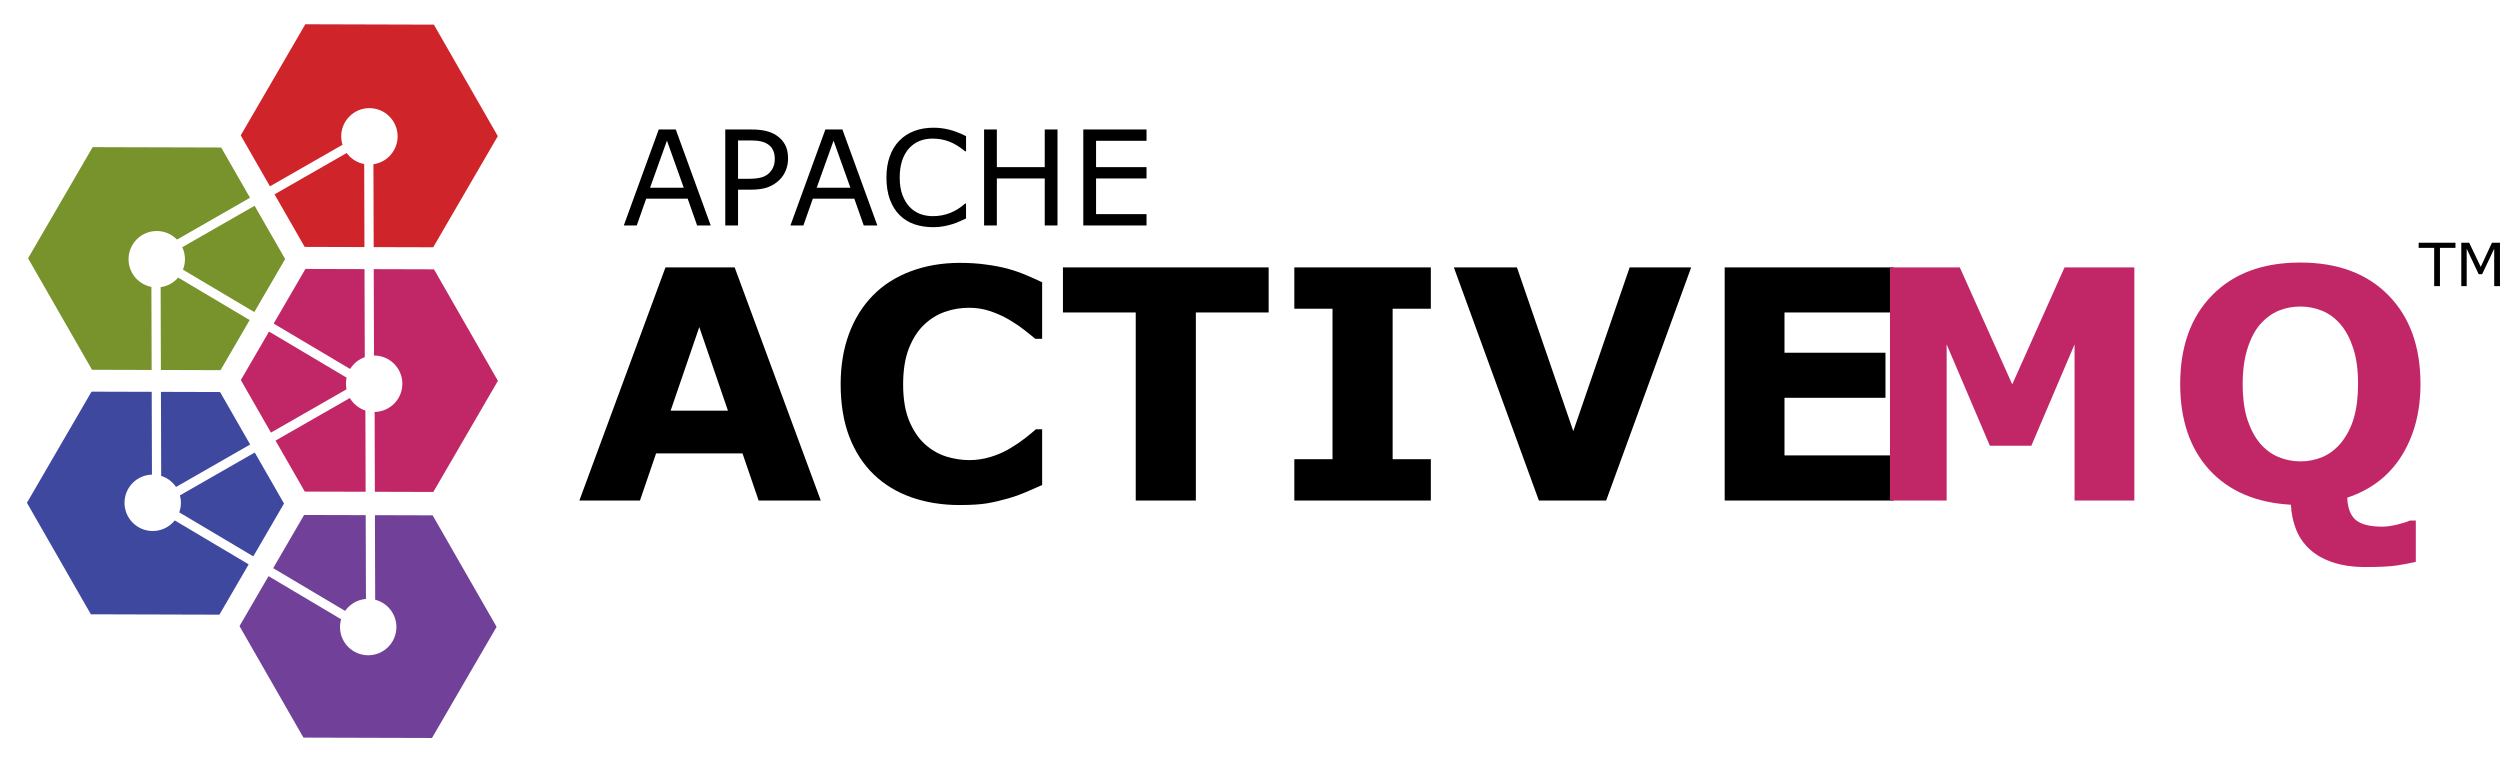 <?xml version="1.0" encoding="UTF-8" standalone="no"?>
<!-- Created with Inkscape (http://www.inkscape.org/) -->

<svg
   width="256mm"
   height="79.977mm"
   viewBox="0 0 256 79.977"
   version="1.1"
   id="svg4390"
   inkscape:version="1.3.2 (091e20e, 2023-11-25)"
   sodipodi:docname="apache_activemq-official.svg"
   xmlns:inkscape="http://www.inkscape.org/namespaces/inkscape"
   xmlns:sodipodi="http://sodipodi.sourceforge.net/DTD/sodipodi-0.dtd"
   xmlns="http://www.w3.org/2000/svg"
   xmlns:svg="http://www.w3.org/2000/svg"
   xmlns:rdf="http://www.w3.org/1999/02/22-rdf-syntax-ns#"
   xmlns:cc="http://creativecommons.org/ns#"
   xmlns:dc="http://purl.org/dc/elements/1.1/">
  <sodipodi:namedview
     id="base"
     pagecolor="#ffffff"
     bordercolor="#666666"
     borderopacity="1.0"
     inkscape:pageopacity="0"
     inkscape:pageshadow="2"
     inkscape:zoom="1.0808737"
     inkscape:cx="659.65156"
     inkscape:cy="75.401966"
     inkscape:document-units="mm"
     inkscape:current-layer="layer1"
     inkscape:document-rotation="0"
     showgrid="false"
     inkscape:window-width="1760"
     inkscape:window-height="874"
     inkscape:window-x="1792"
     inkscape:window-y="49"
     inkscape:window-maximized="0"
     inkscape:snap-text-baseline="true"
     inkscape:pagecheckerboard="true"
     objecttolerance="20"
     inkscape:snap-object-midpoints="true"
     fit-margin-top="10"
     fit-margin-right="10"
     fit-margin-bottom="10"
     fit-margin-left="10"
     inkscape:showpageshadow="2"
     inkscape:deskcolor="#d1d1d1" />
  <defs
     id="defs4384">
    <filter
       style="color-interpolation-filters:sRGB"
       inkscape:label="Drop Shadow"
       id="filter5529"
       x="-0.017"
       y="-0.011"
       width="1.068"
       height="1.046">
      <feFlood
         flood-opacity="0.498"
         flood-color="rgb(0,0,0)"
         result="flood"
         id="feFlood5519" />
      <feComposite
         in="flood"
         in2="SourceGraphic"
         operator="in"
         result="composite1"
         id="feComposite5521" />
      <feGaussianBlur
         in="composite1"
         stdDeviation="0.2"
         result="blur"
         id="feGaussianBlur5523" />
      <feOffset
         dx="1"
         dy="1"
         result="offset"
         id="feOffset5525" />
      <feComposite
         in="SourceGraphic"
         in2="offset"
         operator="over"
         result="composite2"
         id="feComposite5527" />
    </filter>
  </defs>
  <g
     inkscape:groupmode="layer"
     id="layer2"
     inkscape:label="Layer 2"
     style="display:inline"
     transform="translate(-27.263,-96.951)">
    <g
       id="g5073"
       style="filter:url(#filter5529)"
       inkscape:export-xdpi="49.963245"
       inkscape:export-ydpi="49.963245"
       transform="matrix(1.804,0,0,1.804,-44.31,-102.804)">
      <path
         inkscape:transform-center-x="3.3564472e-06"
         d="m 64.697,153.552 -8.352,-0.049 -4.133,-7.257 4.218,-7.208 8.352,0.049 4.133,7.257 z"
         inkscape:randomized="0"
         inkscape:rounded="0"
         inkscape:flatsided="true"
         sodipodi:arg2="1.5766766"
         sodipodi:arg1="1.0530778"
         sodipodi:r2="6.0473599"
         sodipodi:r1="8.3519926"
         sodipodi:cy="146.29434"
         sodipodi:cx="60.563801"
         sodipodi:sides="6"
         id="path4883"
         style="fill:#ffffff;stroke-width:0.395;stroke-miterlimit:4;stroke-dasharray:none"
         sodipodi:type="star" />
      <path
         inkscape:transform-center-x="3.3564472e-06"
         d="m 52.632,146.553 -8.352,-0.049 -4.133,-7.257 4.218,-7.208 8.352,0.049 4.133,7.257 z"
         inkscape:randomized="0"
         inkscape:rounded="0"
         inkscape:flatsided="true"
         sodipodi:arg2="1.5766766"
         sodipodi:arg1="1.0530778"
         sodipodi:r2="6.0473604"
         sodipodi:r1="8.3519926"
         sodipodi:cy="139.29562"
         sodipodi:cx="48.498745"
         sodipodi:sides="6"
         id="path4883-4"
         style="display:inline;fill:#ffffff;stroke-width:0.395;stroke-miterlimit:4;stroke-dasharray:none"
         sodipodi:type="star" />
      <path
         inkscape:transform-center-x="3.3564472e-06"
         d="m 64.771,139.589 -8.352,-0.049 -4.133,-7.257 4.218,-7.208 8.352,0.049 4.133,7.257 z"
         inkscape:randomized="0"
         inkscape:rounded="0"
         inkscape:flatsided="true"
         sodipodi:arg2="1.5766766"
         sodipodi:arg1="1.0530778"
         sodipodi:r2="6.0473609"
         sodipodi:r1="8.3519926"
         sodipodi:cy="132.33142"
         sodipodi:cx="60.637871"
         sodipodi:sides="6"
         id="path4883-4-2"
         style="display:inline;fill:#ffffff;stroke-width:0.395;stroke-miterlimit:4;stroke-dasharray:none"
         sodipodi:type="star" />
      <path
         inkscape:transform-center-x="3.3564472e-06"
         d="m 64.765,125.702 -8.352,-0.049 -4.133,-7.257 4.218,-7.208 8.352,0.049 4.133,7.257 z"
         inkscape:randomized="0"
         inkscape:rounded="0"
         inkscape:flatsided="true"
         sodipodi:arg2="1.5766766"
         sodipodi:arg1="1.0530778"
         sodipodi:r2="6.0473609"
         sodipodi:r1="8.3519926"
         sodipodi:cy="118.44481"
         sodipodi:cx="60.632095"
         sodipodi:sides="6"
         id="path4883-4-2-0"
         style="display:inline;fill:#ffffff;stroke-width:0.395;stroke-miterlimit:4;stroke-dasharray:none"
         sodipodi:type="star" />
      <path
         inkscape:transform-center-x="3.3564472e-06"
         d="m 52.696,132.676 -8.352,-0.049 -4.133,-7.257 4.218,-7.208 8.352,0.049 4.133,7.257 z"
         inkscape:randomized="0"
         inkscape:rounded="0"
         inkscape:flatsided="true"
         sodipodi:arg2="1.5766766"
         sodipodi:arg1="1.0530778"
         sodipodi:r2="6.0473609"
         sodipodi:r1="8.3519926"
         sodipodi:cy="125.41864"
         sodipodi:cx="48.562645"
         sodipodi:sides="6"
         id="path4883-4-2-0-0"
         style="display:inline;fill:#ffffff;stroke-width:0.395;stroke-miterlimit:4;stroke-dasharray:none"
         sodipodi:type="star" />
    </g>
  </g>
  <g
     id="layer1"
     inkscape:groupmode="layer"
     inkscape:label="Layer 1"
     style="display:inline"
     transform="translate(-27.263,-96.951)">
    <path
       inkscape:export-ydpi="49.963245"
       inkscape:export-xdpi="49.963245"
       transform="matrix(0.13,0.028,-0.028,0.13,-150.823,12.306)"
       d="m 1849.139,640.353 -96.824,20.558 -66.216,-73.573 30.608,-94.131 96.824,-20.558 66.216,73.573 z"
       inkscape:randomized="0"
       inkscape:rounded="0"
       inkscape:flatsided="true"
       sodipodi:arg2="1.36158"
       sodipodi:arg1="0.83798123"
       sodipodi:r2="49.49128"
       sodipodi:r1="98.982559"
       sodipodi:cy="566.77936"
       sodipodi:cx="1782.9229"
       sodipodi:sides="6"
       id="path5019-02-9"
       style="opacity:1;fill:#c12766;fill-opacity:1;stroke:none;stroke-width:3;stroke-miterlimit:4;stroke-dasharray:none;stroke-opacity:1"
       sodipodi:type="star" />
    <path
       inkscape:export-ydpi="49.963245"
       inkscape:export-xdpi="49.963245"
       transform="matrix(0.13,0.028,-0.028,0.13,-172.727,24.872)"
       d="m 1849.139,640.353 -96.824,20.558 -66.216,-73.573 30.608,-94.131 96.824,-20.558 66.216,73.573 z"
       inkscape:randomized="0"
       inkscape:rounded="0"
       inkscape:flatsided="true"
       sodipodi:arg2="1.36158"
       sodipodi:arg1="0.83798123"
       sodipodi:r2="49.49128"
       sodipodi:r1="98.982559"
       sodipodi:cy="566.77936"
       sodipodi:cx="1782.9229"
       sodipodi:sides="6"
       id="path5019-0-5-1"
       style="opacity:1;fill:#3e489f;fill-opacity:1;stroke:none;stroke-width:15;stroke-miterlimit:4;stroke-dasharray:none;stroke-opacity:1"
       sodipodi:type="star" />
    <path
       inkscape:export-ydpi="49.963245"
       inkscape:export-xdpi="49.963245"
       inkscape:transform-center-y="-174.63689"
       inkscape:transform-center-x="357.44826"
       transform="matrix(0.13,0.028,-0.028,0.13,-150.959,37.499)"
       d="m 1849.139,640.353 -96.824,20.558 -66.216,-73.573 30.608,-94.131 96.824,-20.558 66.216,73.573 z"
       inkscape:randomized="0"
       inkscape:rounded="0"
       inkscape:flatsided="true"
       sodipodi:arg2="1.36158"
       sodipodi:arg1="0.83798123"
       sodipodi:r2="49.49128"
       sodipodi:r1="98.982559"
       sodipodi:cy="566.77936"
       sodipodi:cx="1782.9229"
       sodipodi:sides="6"
       id="path5019-4-1-2"
       style="opacity:1;fill:#714099;fill-opacity:1;stroke:none;stroke-width:3;stroke-miterlimit:4;stroke-dasharray:none;stroke-opacity:1"
       sodipodi:type="star" />
    <path
       inkscape:export-ydpi="49.963245"
       inkscape:export-xdpi="49.963245"
       transform="matrix(0.13,0.028,-0.028,0.13,-172.611,-0.167)"
       d="m 1849.139,640.353 -96.824,20.558 -66.216,-73.573 30.608,-94.131 96.824,-20.558 66.216,73.573 z"
       inkscape:randomized="0"
       inkscape:rounded="0"
       inkscape:flatsided="true"
       sodipodi:arg2="1.36158"
       sodipodi:arg1="0.83798123"
       sodipodi:r2="49.49128"
       sodipodi:r1="98.982559"
       sodipodi:cy="566.77936"
       sodipodi:cx="1782.9229"
       sodipodi:sides="6"
       id="path5019-0-4-9-8"
       style="opacity:1;fill:#78932c;fill-opacity:1;stroke:none;stroke-width:3;stroke-miterlimit:4;stroke-dasharray:none;stroke-opacity:1"
       sodipodi:type="star" />
    <path
       inkscape:export-ydpi="49.963245"
       inkscape:export-xdpi="49.963245"
       transform="matrix(0.13,0.028,-0.028,0.13,-150.834,-12.75)"
       d="m 1849.139,640.353 -96.824,20.558 -66.216,-73.573 30.608,-94.131 96.824,-20.558 66.216,73.573 z"
       inkscape:randomized="0"
       inkscape:rounded="0"
       inkscape:flatsided="true"
       sodipodi:arg2="1.36158"
       sodipodi:arg1="0.83798123"
       sodipodi:r2="49.49128"
       sodipodi:r1="98.982559"
       sodipodi:cy="566.77936"
       sodipodi:cx="1782.9229"
       sodipodi:sides="6"
       id="path5019-0-0-7-9"
       style="opacity:1;fill:#cf242a;fill-opacity:1;stroke:none;stroke-width:3;stroke-miterlimit:4;stroke-dasharray:none;stroke-opacity:1"
       sodipodi:type="star" />
    <ellipse
       inkscape:export-ydpi="49.963245"
       inkscape:export-xdpi="49.963245"
       cy="161.162"
       cx="64.968"
       id="path5553-7"
       style="opacity:1;fill:#ffffff;fill-opacity:1;stroke:none;stroke-width:0.578;stroke-miterlimit:4;stroke-dasharray:none;stroke-opacity:1"
       rx="2.888"
       ry="2.888" />
    <path
       inkscape:export-ydpi="49.963245"
       inkscape:export-xdpi="49.963245"
       inkscape:connector-curvature="0"
       inkscape:connector-type="polyline"
       id="path5592"
       d="M 67.104,109.587 41.362,124.335"
       style="fill:none;fill-rule:evenodd;stroke:#ffffff;stroke-width:0.945;stroke-linecap:butt;stroke-linejoin:miter;stroke-miterlimit:4;stroke-dasharray:none;stroke-opacity:1" />
    <path
       inkscape:export-ydpi="49.963245"
       inkscape:export-xdpi="49.963245"
       inkscape:connector-curvature="0"
       inkscape:connector-type="polyline"
       id="path5592-7"
       d="m 43.225,121.291 0.087,29.668"
       style="fill:none;fill-rule:evenodd;stroke:#ffffff;stroke-width:0.945;stroke-linecap:butt;stroke-linejoin:miter;stroke-miterlimit:4;stroke-dasharray:none;stroke-opacity:1" />
    <path
       inkscape:export-ydpi="49.963245"
       inkscape:export-xdpi="49.963245"
       inkscape:connector-curvature="0"
       inkscape:connector-type="polyline"
       id="path5592-7-1"
       d="m 41.441,147.486 25.507,15.152"
       style="fill:none;fill-rule:evenodd;stroke:#ffffff;stroke-width:0.945;stroke-linecap:butt;stroke-linejoin:miter;stroke-miterlimit:4;stroke-dasharray:none;stroke-opacity:1" />
    <path
       inkscape:export-ydpi="49.963245"
       inkscape:export-xdpi="49.963245"
       inkscape:connector-curvature="0"
       inkscape:connector-type="polyline"
       id="path5592-7-7"
       d="m 65.015,108.544 0.087,29.668"
       style="fill:none;fill-rule:evenodd;stroke:#ffffff;stroke-width:0.945;stroke-linecap:butt;stroke-linejoin:miter;stroke-miterlimit:4;stroke-dasharray:none;stroke-opacity:1" />
    <path
       inkscape:export-ydpi="49.963245"
       inkscape:export-xdpi="49.963245"
       inkscape:connector-curvature="0"
       inkscape:connector-type="polyline"
       id="path5592-7-4"
       d="m 65.137,133.733 0.087,29.668"
       style="fill:none;fill-rule:evenodd;stroke:#ffffff;stroke-width:0.945;stroke-linecap:butt;stroke-linejoin:miter;stroke-miterlimit:4;stroke-dasharray:none;stroke-opacity:1" />
    <path
       inkscape:export-ydpi="49.963245"
       inkscape:export-xdpi="49.963245"
       inkscape:connector-curvature="0"
       inkscape:connector-type="polyline"
       id="path5592-5"
       d="M 67.136,134.844 41.394,149.592"
       style="fill:none;fill-rule:evenodd;stroke:#ffffff;stroke-width:0.945;stroke-linecap:butt;stroke-linejoin:miter;stroke-miterlimit:4;stroke-dasharray:none;stroke-opacity:1" />
    <path
       inkscape:export-ydpi="49.963245"
       inkscape:export-xdpi="49.963245"
       inkscape:connector-curvature="0"
       inkscape:connector-type="polyline"
       id="path5592-7-1-3"
       d="m 41.512,122.453 25.507,15.152"
       style="fill:none;fill-rule:evenodd;stroke:#ffffff;stroke-width:0.945;stroke-linecap:butt;stroke-linejoin:miter;stroke-miterlimit:4;stroke-dasharray:none;stroke-opacity:1" />
    <path
       style="font-weight:bold;font-size:32.831px;line-height:1.25;-inkscape-font-specification:'sans-serif Bold';letter-spacing:0px;word-spacing:0px;stroke-width:0.149px"
       d="m 111.31,148.203 h -6.364 l -1.651,-4.825 h -8.849 l -1.651,4.825 h -6.204 l 8.817,-23.87 h 7.086 z m -9.506,-9.202 -2.934,-8.56 -2.934,8.56 z m 23.725,9.666 q -2.661,0 -4.921,-0.785 -2.244,-0.785 -3.863,-2.34 -1.619,-1.555 -2.517,-3.879 -0.882,-2.324 -0.882,-5.37 0,-2.837 0.85,-5.146 0.85,-2.308 2.469,-3.96 1.555,-1.587 3.847,-2.453 2.308,-0.866 5.034,-0.866 1.507,0 2.709,0.176 1.218,0.16 2.244,0.433 1.074,0.305 1.94,0.689 0.882,0.369 1.539,0.689 v 5.787 h -0.705 q -0.449,-0.385 -1.138,-0.914 -0.673,-0.529 -1.539,-1.042 -0.882,-0.513 -1.908,-0.866 -1.026,-0.353 -2.196,-0.353 -1.298,0 -2.469,0.417 -1.17,0.401 -2.164,1.347 -0.946,0.914 -1.539,2.421 -0.577,1.507 -0.577,3.655 0,2.244 0.625,3.751 0.641,1.507 1.603,2.373 0.978,0.882 2.18,1.266 1.202,0.369 2.373,0.369 1.122,0 2.212,-0.337 1.106,-0.337 2.036,-0.914 0.785,-0.465 1.459,-0.994 0.673,-0.529 1.106,-0.914 h 0.641 v 5.707 q -0.898,0.401 -1.715,0.753 -0.818,0.353 -1.715,0.609 -1.17,0.337 -2.196,0.513 -1.026,0.176 -2.821,0.176 z m 31.644,-19.718 h -7.454 v 19.253 h -6.156 v -19.253 h -7.454 v -4.617 h 21.064 z m 16.608,19.253 h -13.979 v -4.232 h 3.911 v -15.405 h -3.911 v -4.232 h 13.979 v 4.232 h -3.911 v 15.405 h 3.911 z m 26.659,-23.87 -8.705,23.87 h -6.893 l -8.705,-23.87 h 6.46 l 5.771,16.768 5.771,-16.768 z m 20.696,23.87 h -17.265 v -23.87 h 17.265 v 4.617 h -11.141 v 4.12 h 10.34 v 4.617 h -10.34 v 5.899 h 11.141 z"
       id="text5093-1-4"
       aria-label="ACTIVE" />
    <path
       style="font-size:13.518px;line-height:1.25;letter-spacing:0px;word-spacing:0px;stroke-width:0.149px"
       d="m 100.04,120.036 h -1.393 l -0.964,-2.739 h -4.251 l -0.964,2.739 h -1.327 l 3.578,-9.828 h 1.743 z m -2.759,-3.861 -1.723,-4.825 -1.729,4.825 z m 10.68,-2.997 q 0,0.653 -0.231,1.215 -0.224,0.554 -0.634,0.964 -0.508,0.508 -1.201,0.766 -0.693,0.251 -1.749,0.251 h -1.307 v 3.663 h -1.307 v -9.828 h 2.667 q 0.884,0 1.498,0.152 0.614,0.145 1.089,0.462 0.561,0.376 0.865,0.937 0.31,0.561 0.31,1.419 z m -1.36,0.033 q 0,-0.508 -0.178,-0.884 -0.178,-0.376 -0.541,-0.614 -0.317,-0.205 -0.726,-0.29 -0.403,-0.092 -1.023,-0.092 h -1.294 v 3.927 h 1.102 q 0.792,0 1.287,-0.139 0.495,-0.145 0.805,-0.455 0.31,-0.317 0.436,-0.667 0.132,-0.35 0.132,-0.785 z m 10.502,6.825 h -1.393 l -0.964,-2.739 h -4.251 l -0.964,2.739 h -1.327 l 3.578,-9.828 h 1.743 z m -2.759,-3.861 -1.723,-4.825 -1.729,4.825 z m 11.842,3.149 q -0.363,0.158 -0.66,0.297 -0.29,0.139 -0.766,0.29 -0.403,0.125 -0.878,0.211 -0.469,0.092 -1.036,0.092 -1.069,0 -1.947,-0.297 -0.871,-0.304 -1.518,-0.944 -0.634,-0.627 -0.99,-1.591 -0.356,-0.97 -0.356,-2.251 0,-1.215 0.343,-2.172 0.343,-0.957 0.99,-1.617 0.627,-0.64 1.512,-0.977 0.891,-0.337 1.974,-0.337 0.792,0 1.578,0.191 0.792,0.191 1.756,0.673 v 1.551 h -0.099 q -0.812,-0.68 -1.611,-0.99 -0.799,-0.31 -1.71,-0.31 -0.746,0 -1.347,0.244 -0.594,0.238 -1.063,0.746 -0.455,0.495 -0.713,1.254 -0.251,0.752 -0.251,1.743 0,1.036 0.277,1.782 0.284,0.746 0.726,1.215 0.462,0.488 1.076,0.726 0.62,0.231 1.307,0.231 0.944,0 1.769,-0.323 0.825,-0.323 1.545,-0.97 h 0.092 z m 9.366,0.713 h -1.307 v -4.812 h -4.904 v 4.812 h -1.307 v -9.828 h 1.307 v 3.855 h 4.904 v -3.855 h 1.307 z m 9.116,0 h -6.475 v -9.828 h 6.475 v 1.162 h -5.168 v 2.693 h 5.168 v 1.162 h -5.168 v 3.65 h 5.168 z"
       id="text6938-4"
       aria-label="APACHE" />
    <path
       style="font-weight:bold;font-size:32.831px;line-height:1.25;-inkscape-font-specification:'sans-serif Bold';letter-spacing:0px;word-spacing:0px;fill:#c12766;stroke-width:0.149px"
       d="m 245.821,148.203 h -6.124 v -15.983 l -4.424,10.372 h -4.248 l -4.424,-10.372 v 15.983 h -5.803 v -23.87 h 7.15 l 5.37,11.975 5.354,-11.975 h 7.15 z m 21.144,-5.883 q 0.898,-1.09 1.331,-2.565 0.433,-1.491 0.433,-3.495 0,-2.148 -0.497,-3.655 -0.497,-1.507 -1.298,-2.437 -0.818,-0.962 -1.892,-1.395 -1.058,-0.433 -2.212,-0.433 -1.17,0 -2.212,0.417 -1.026,0.417 -1.892,1.379 -0.802,0.898 -1.315,2.485 -0.497,1.571 -0.497,3.655 0,2.132 0.481,3.639 0.497,1.491 1.298,2.437 0.802,0.946 1.876,1.395 1.074,0.449 2.26,0.449 1.186,0 2.26,-0.449 1.074,-0.465 1.876,-1.427 z m 0.657,5.595 q 0.064,1.587 0.866,2.276 0.802,0.689 2.741,0.689 0.657,0 1.555,-0.224 0.898,-0.224 1.25,-0.401 h 0.609 v 4.232 q -0.898,0.208 -1.956,0.369 -1.042,0.16 -3.206,0.16 -1.908,0 -3.334,-0.481 -1.411,-0.465 -2.357,-1.331 -0.93,-0.85 -1.395,-2.004 -0.465,-1.154 -0.545,-2.565 -5.354,-0.305 -8.352,-3.575 -2.982,-3.286 -2.982,-8.785 0,-5.755 3.27,-9.089 3.27,-3.35 9.025,-3.35 5.739,0 9.025,3.35 3.286,3.334 3.286,9.089 0,4.248 -1.924,7.342 -1.924,3.078 -5.579,4.296 z"
       id="text5093-1-4-2-8-9-4"
       aria-label="MQ" />
    <path
       d="m 278.703,122.33 h -1.589 v 3.922 h -0.591 v -3.922 h -1.589 v -0.526 h 3.77 z m 4.558,3.922 h -0.591 v -3.832 l -1.237,2.608 h -0.352 l -1.228,-2.608 v 3.832 h -0.553 v -4.448 h 0.807 l 1.186,2.476 1.147,-2.476 h 0.821 z"
       id="text3960"
       style="font-size:6.118px;line-height:1.25;letter-spacing:0px;word-spacing:0px;stroke-width:0.153"
       aria-label="TM" />
    <ellipse
       inkscape:export-ydpi="49.963245"
       inkscape:export-xdpi="49.963245"
       cy="148.438"
       cx="42.901"
       id="path5553-7-1"
       style="opacity:1;fill:#ffffff;fill-opacity:1;stroke:none;stroke-width:0.578;stroke-miterlimit:4;stroke-dasharray:none;stroke-opacity:1"
       rx="2.888"
       ry="2.888" />
    <ellipse
       inkscape:export-ydpi="49.963245"
       inkscape:export-xdpi="49.963245"
       cy="136.247"
       cx="65.577"
       id="path5553-7-3"
       style="opacity:1;fill:#ffffff;fill-opacity:1;stroke:none;stroke-width:0.578;stroke-miterlimit:4;stroke-dasharray:none;stroke-opacity:1"
       rx="2.888"
       ry="2.888" />
    <ellipse
       inkscape:export-ydpi="49.963245"
       inkscape:export-xdpi="49.963245"
       cy="123.495"
       cx="43.314"
       id="path5553-7-0"
       style="opacity:1;fill:#ffffff;fill-opacity:1;stroke:none;stroke-width:0.578;stroke-miterlimit:4;stroke-dasharray:none;stroke-opacity:1"
       rx="2.888"
       ry="2.888" />
    <ellipse
       inkscape:export-ydpi="49.963245"
       inkscape:export-xdpi="49.963245"
       cy="110.912"
       cx="65.091"
       id="path5553-7-39"
       style="opacity:1;fill:#ffffff;fill-opacity:1;stroke:none;stroke-width:0.578;stroke-miterlimit:4;stroke-dasharray:none;stroke-opacity:1"
       rx="2.888"
       ry="2.888" />
  </g>
</svg>
